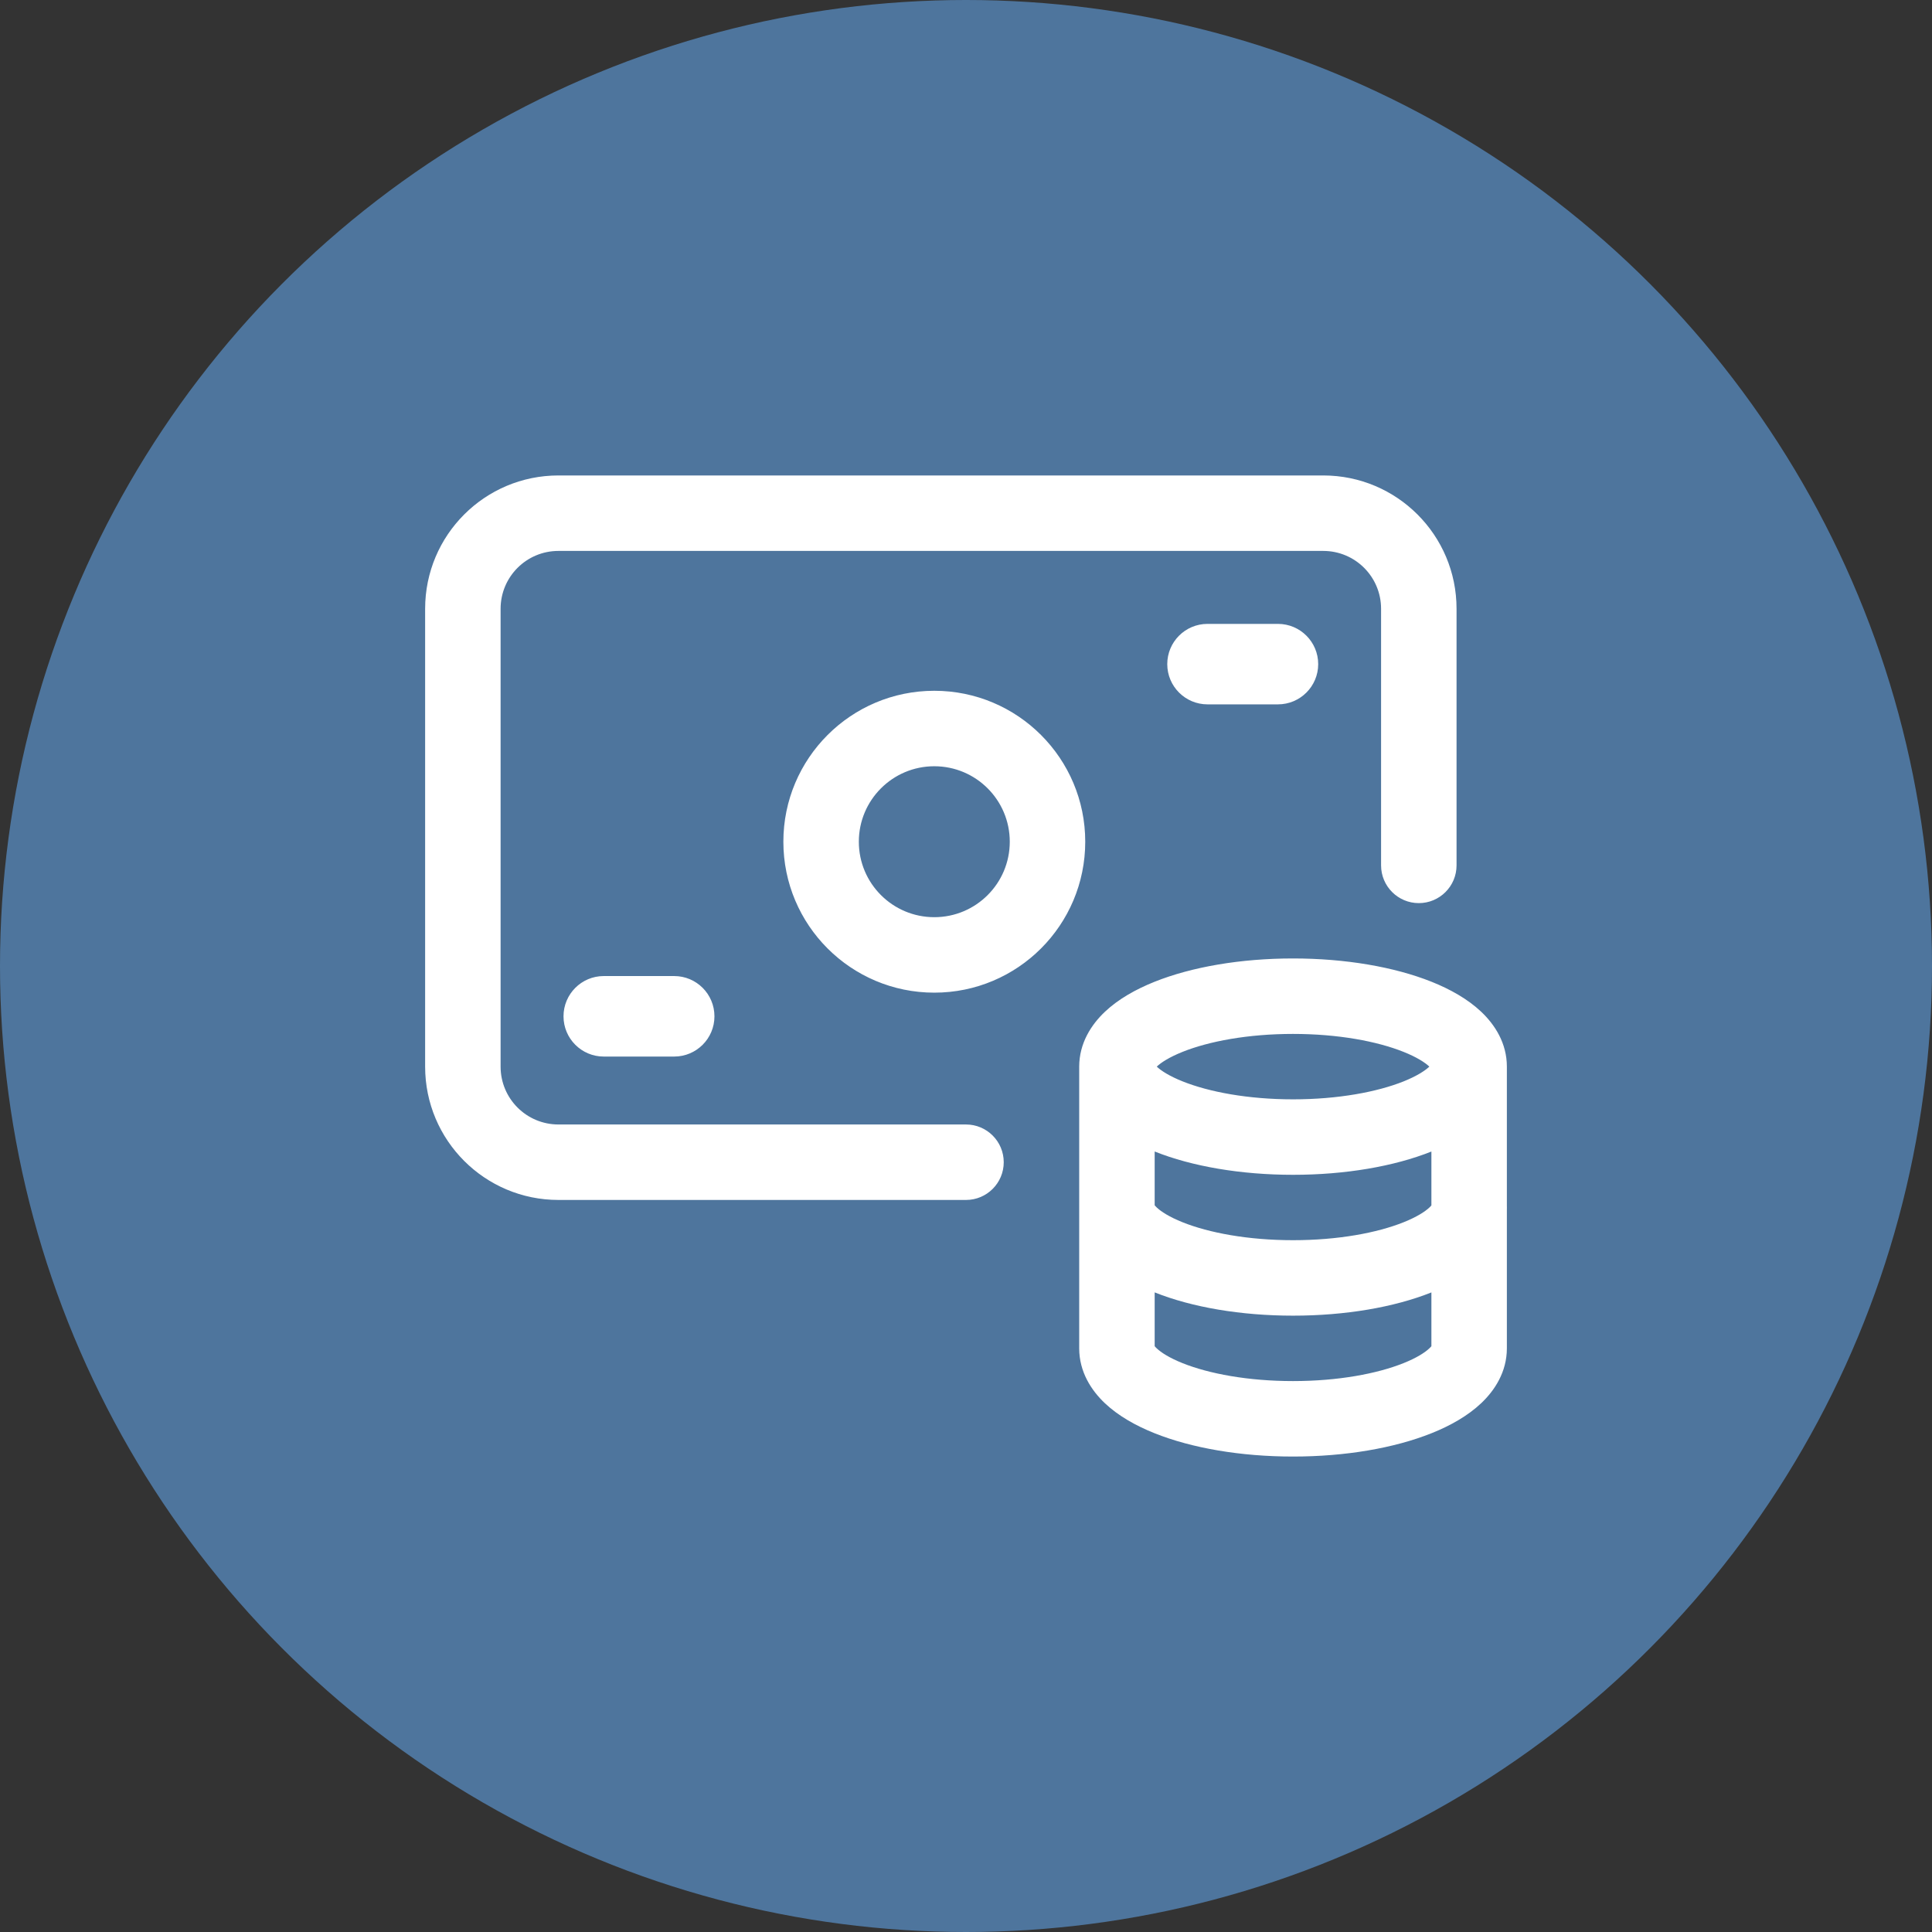 <svg width="64" height="64" viewBox="0 0 64 64" fill="none" xmlns="http://www.w3.org/2000/svg">
<rect x="0" y="0" width="64" height="64" fill="#333333" stroke="none"/>
<circle cx="32" cy="32" r="32" fill="#4E759D"/>
<g clip-path="url(#clip0_36_585)">
<path fill-rule="evenodd" clip-rule="evenodd" d="M18.5 18.25C17.44 18.25 16.583 19.107 16.583 20.167V35.333C16.583 36.393 17.44 37.25 18.5 37.25H32C32.69 37.25 33.25 37.81 33.25 38.5C33.25 39.19 32.69 39.75 32 39.75H18.5C16.06 39.75 14.083 37.774 14.083 35.333V20.167C14.083 17.726 16.06 15.75 18.5 15.75H43.833C46.274 15.75 48.25 17.726 48.25 20.167V28.667C48.25 29.357 47.69 29.917 47 29.917C46.31 29.917 45.75 29.357 45.75 28.667V20.167C45.75 19.107 44.893 18.25 43.833 18.25H18.5ZM30.95 30.383C32.331 30.383 33.45 29.264 33.45 27.883C33.45 26.503 32.331 25.383 30.95 25.383C29.569 25.383 28.45 26.503 28.45 27.883C28.45 29.264 29.569 30.383 30.95 30.383ZM30.95 32.883C33.711 32.883 35.95 30.645 35.95 27.883C35.95 25.122 33.711 22.883 30.95 22.883C28.189 22.883 25.95 25.122 25.95 27.883C25.95 30.645 28.189 32.883 30.95 32.883ZM20 32.333C19.264 32.333 18.667 32.93 18.667 33.667C18.667 34.403 19.264 35 20 35H22.333C23.07 35 23.667 34.403 23.667 33.667C23.667 32.93 23.07 32.333 22.333 32.333H20ZM38.667 22C38.667 21.264 39.264 20.667 40 20.667H42.333C43.07 20.667 43.667 21.264 43.667 22C43.667 22.736 43.07 23.333 42.333 23.333H40C39.264 23.333 38.667 22.736 38.667 22ZM42.833 31.75C41.105 31.75 39.482 32.028 38.245 32.523C37.631 32.769 37.049 33.093 36.601 33.517C36.15 33.943 35.751 34.557 35.75 35.333L35.75 44.668C35.751 45.444 36.15 46.057 36.6 46.483C37.049 46.907 37.63 47.231 38.245 47.477C39.481 47.972 41.104 48.25 42.833 48.25C44.563 48.25 46.185 47.972 47.422 47.477C48.037 47.231 48.618 46.907 49.066 46.483C49.517 46.057 49.916 45.443 49.917 44.667V40.086C49.918 40.057 49.918 40.029 49.918 40C49.918 39.978 49.918 39.957 49.917 39.936V35.333C49.917 34.556 49.518 33.943 49.067 33.516C48.618 33.092 48.037 32.768 47.422 32.522C46.184 32.028 44.562 31.75 42.833 31.75ZM47.417 38.146V39.93C47.404 39.947 47.383 39.97 47.351 40C47.209 40.134 46.936 40.313 46.495 40.489C45.621 40.839 44.327 41.083 42.835 41.083C41.343 41.083 40.049 40.839 39.175 40.489C38.734 40.313 38.461 40.134 38.319 40C38.284 39.967 38.263 39.943 38.25 39.926V38.145C39.486 38.639 41.108 38.917 42.835 38.917C44.561 38.917 46.181 38.639 47.417 38.146ZM42.835 43.583C41.108 43.583 39.486 43.306 38.25 42.812V44.594C38.263 44.611 38.284 44.635 38.318 44.666C38.46 44.801 38.733 44.98 39.173 45.156C40.048 45.506 41.341 45.75 42.833 45.75C44.326 45.75 45.619 45.506 46.493 45.156C46.934 44.98 47.206 44.801 47.349 44.666C47.382 44.635 47.404 44.611 47.417 44.594V42.813C46.181 43.306 44.561 43.583 42.835 43.583ZM47.349 35.333L47.35 35.333L47.349 35.333C47.207 35.468 46.935 35.646 46.495 35.823C45.621 36.172 44.327 36.417 42.835 36.417C41.343 36.417 40.049 36.172 39.175 35.822C38.734 35.646 38.461 35.468 38.319 35.333L38.319 35.333C38.461 35.198 38.734 35.02 39.174 34.844C40.048 34.494 41.342 34.25 42.833 34.25C44.325 34.25 45.619 34.494 46.493 34.844C46.934 35.02 47.207 35.198 47.349 35.333Z" fill="white"/>
</g>
<defs>
<clipPath id="clip0_36_585">
<rect width="40" height="40" fill="white" transform="translate(12 12)"/>
</clipPath>
</defs>
</svg>
